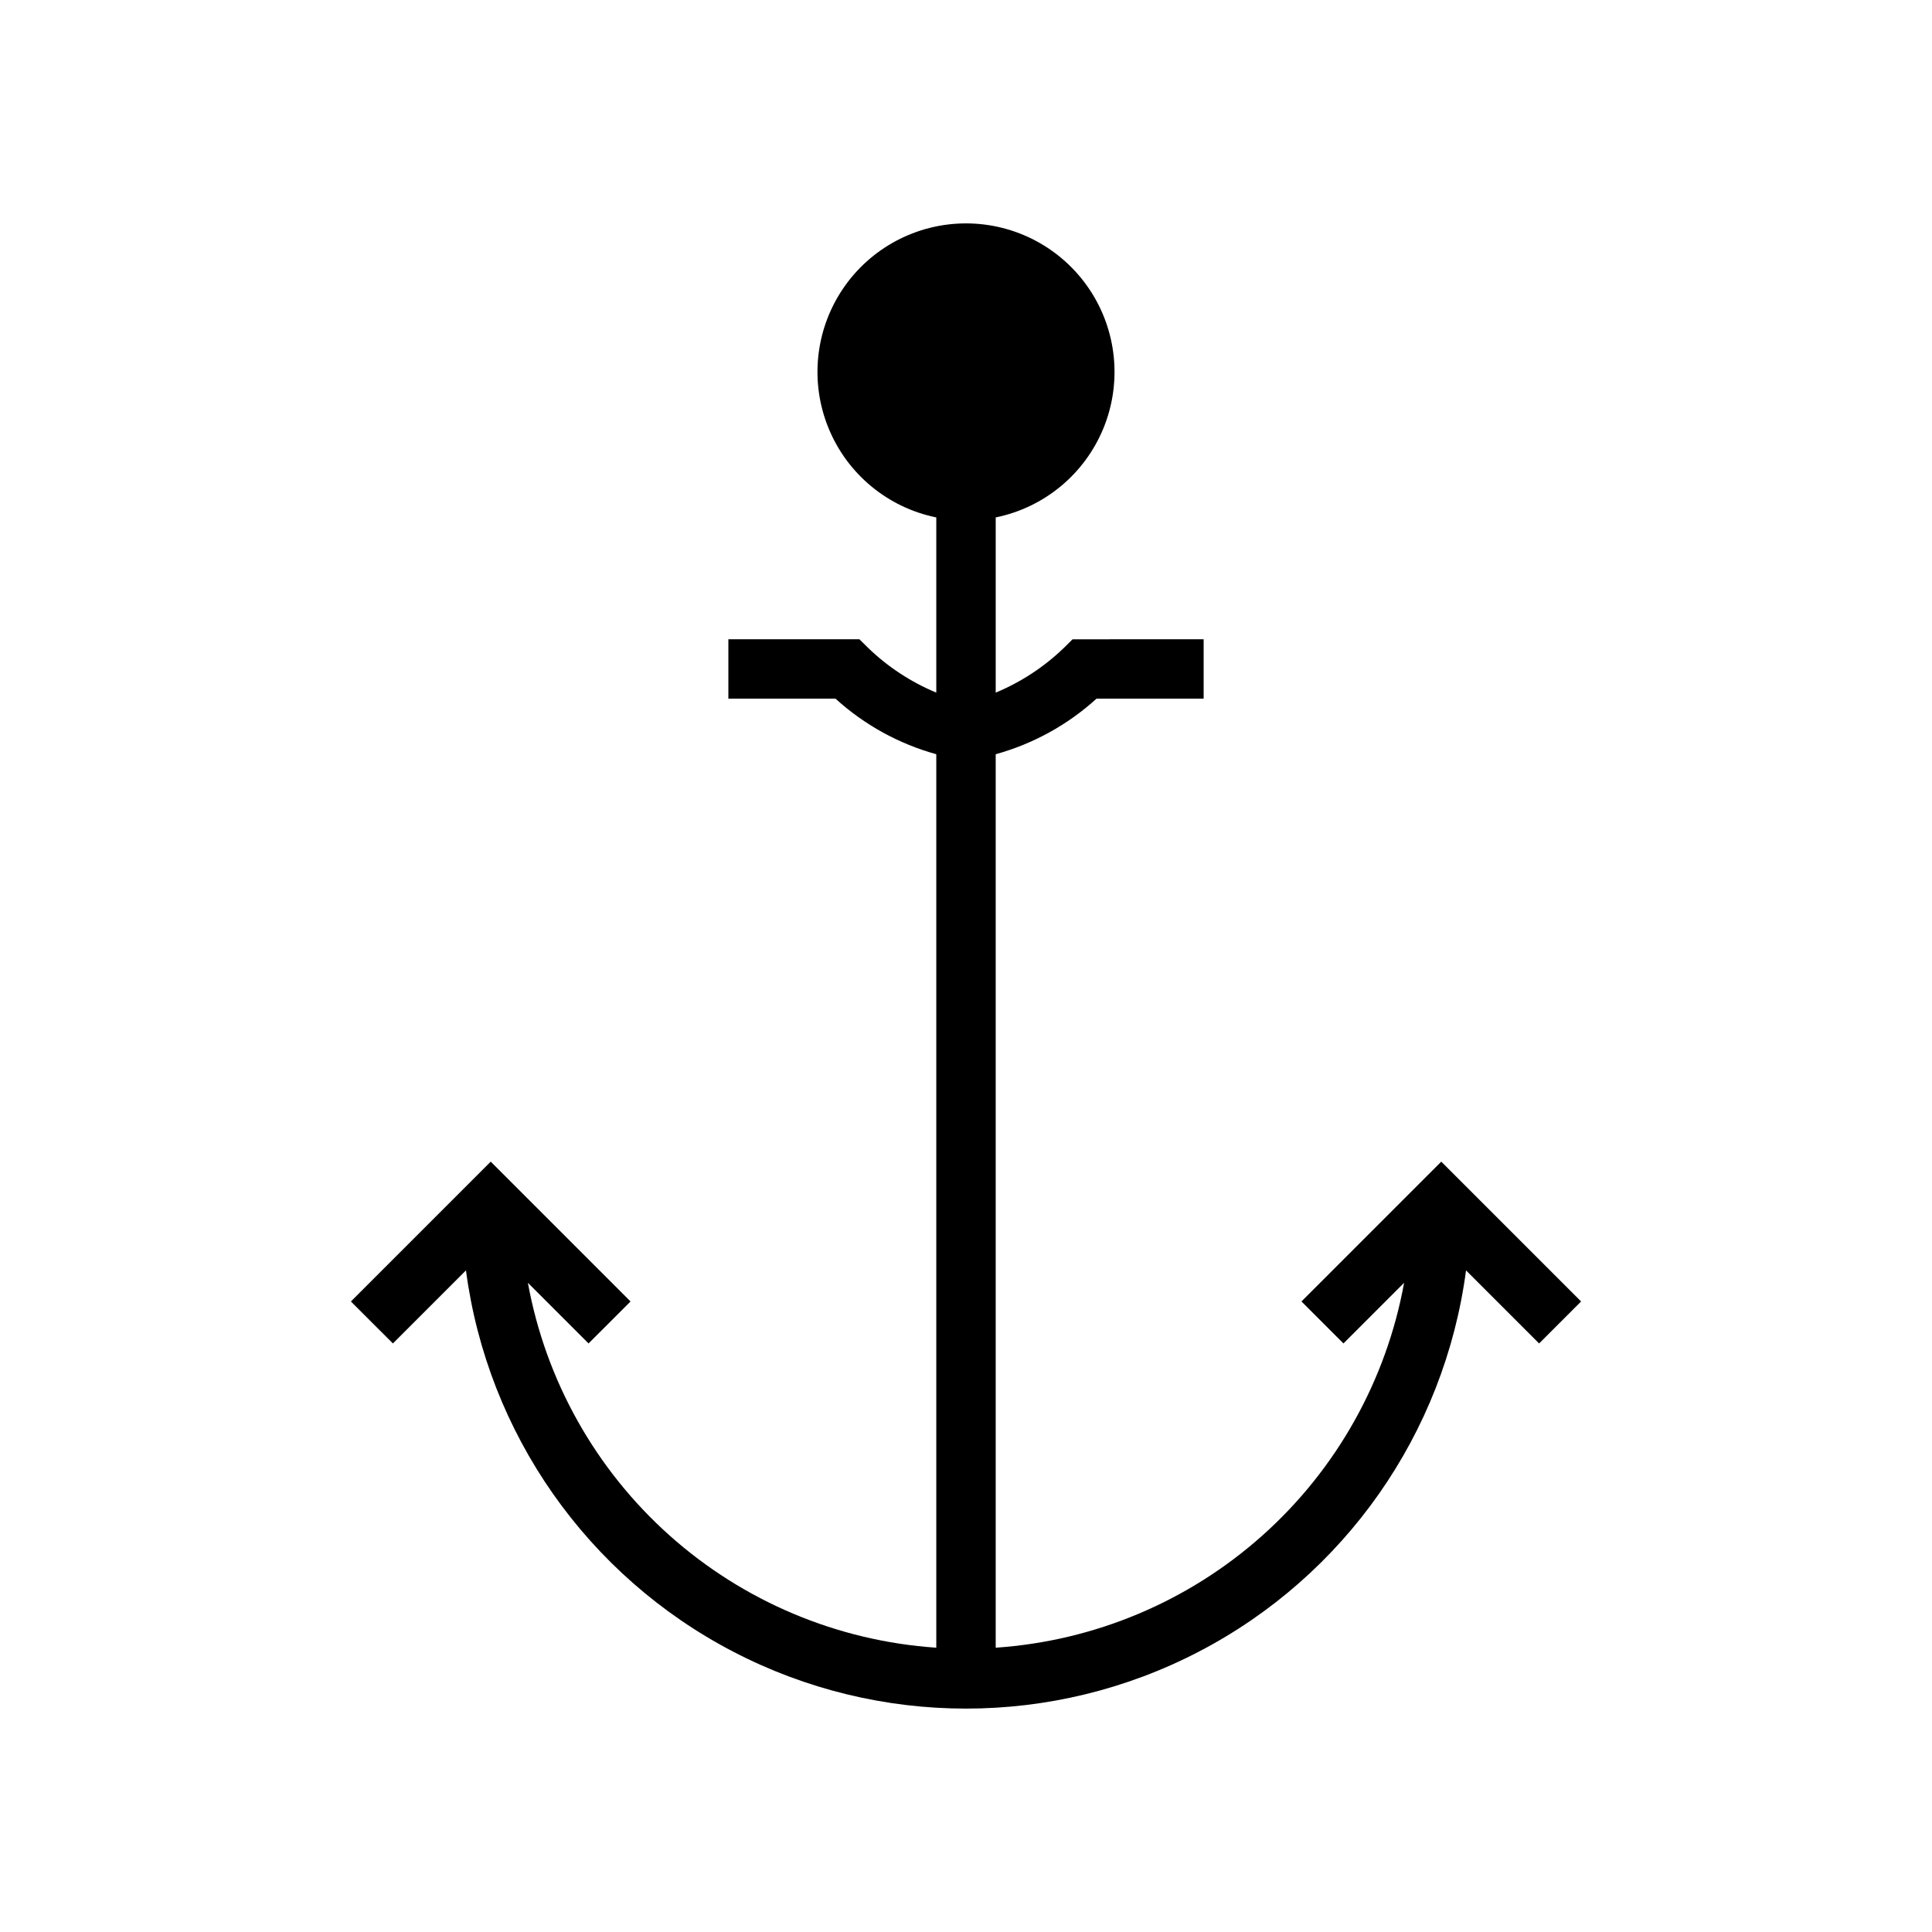 <?xml version="1.0" encoding="UTF-8"?>
<!-- Uploaded to: SVG Repo, www.svgrepo.com, Generator: SVG Repo Mixer Tools -->
<svg fill="#000000" width="800px" height="800px" version="1.1" viewBox="144 144 512 512" xmlns="http://www.w3.org/2000/svg">
 <path d="m488.9 488.9 11.129 11.129 16.074-16.074c-4.711 25.863-17.91 49.418-37.516 66.934-19.602 17.512-44.488 27.988-70.715 29.77v-236.78c9.934-2.75 19.086-7.793 26.715-14.727h28.391v-15.742l-34.738 0.012-2.305 2.281h-0.004c-5.227 5.043-11.352 9.062-18.059 11.848v-46.426c12.855-2.621 23.559-11.48 28.543-23.621 4.981-12.141 3.582-25.965-3.727-36.863-7.309-10.898-19.566-17.438-32.688-17.438-13.125 0-25.383 6.539-32.691 17.438-7.309 10.898-8.707 24.723-3.723 36.863 4.981 12.141 15.684 21 28.539 23.621v46.426c-6.707-2.785-12.832-6.805-18.055-11.848l-2.316-2.293h-34.73v15.742h28.391c7.625 6.934 16.777 11.977 26.711 14.727v236.78c-26.227-1.781-51.113-12.258-70.715-29.77-19.602-17.516-32.805-41.07-37.516-66.934l16.074 16.074 11.133-11.129-37.055-37.055-37.055 37.055 11.133 11.129 19.359-19.359c5.719 43.215 32.148 80.922 70.82 101.04 38.668 20.117 84.719 20.117 123.39 0 38.672-20.121 65.102-57.828 70.82-101.04l19.363 19.359 11.129-11.129-37.055-37.055z"/>
</svg>